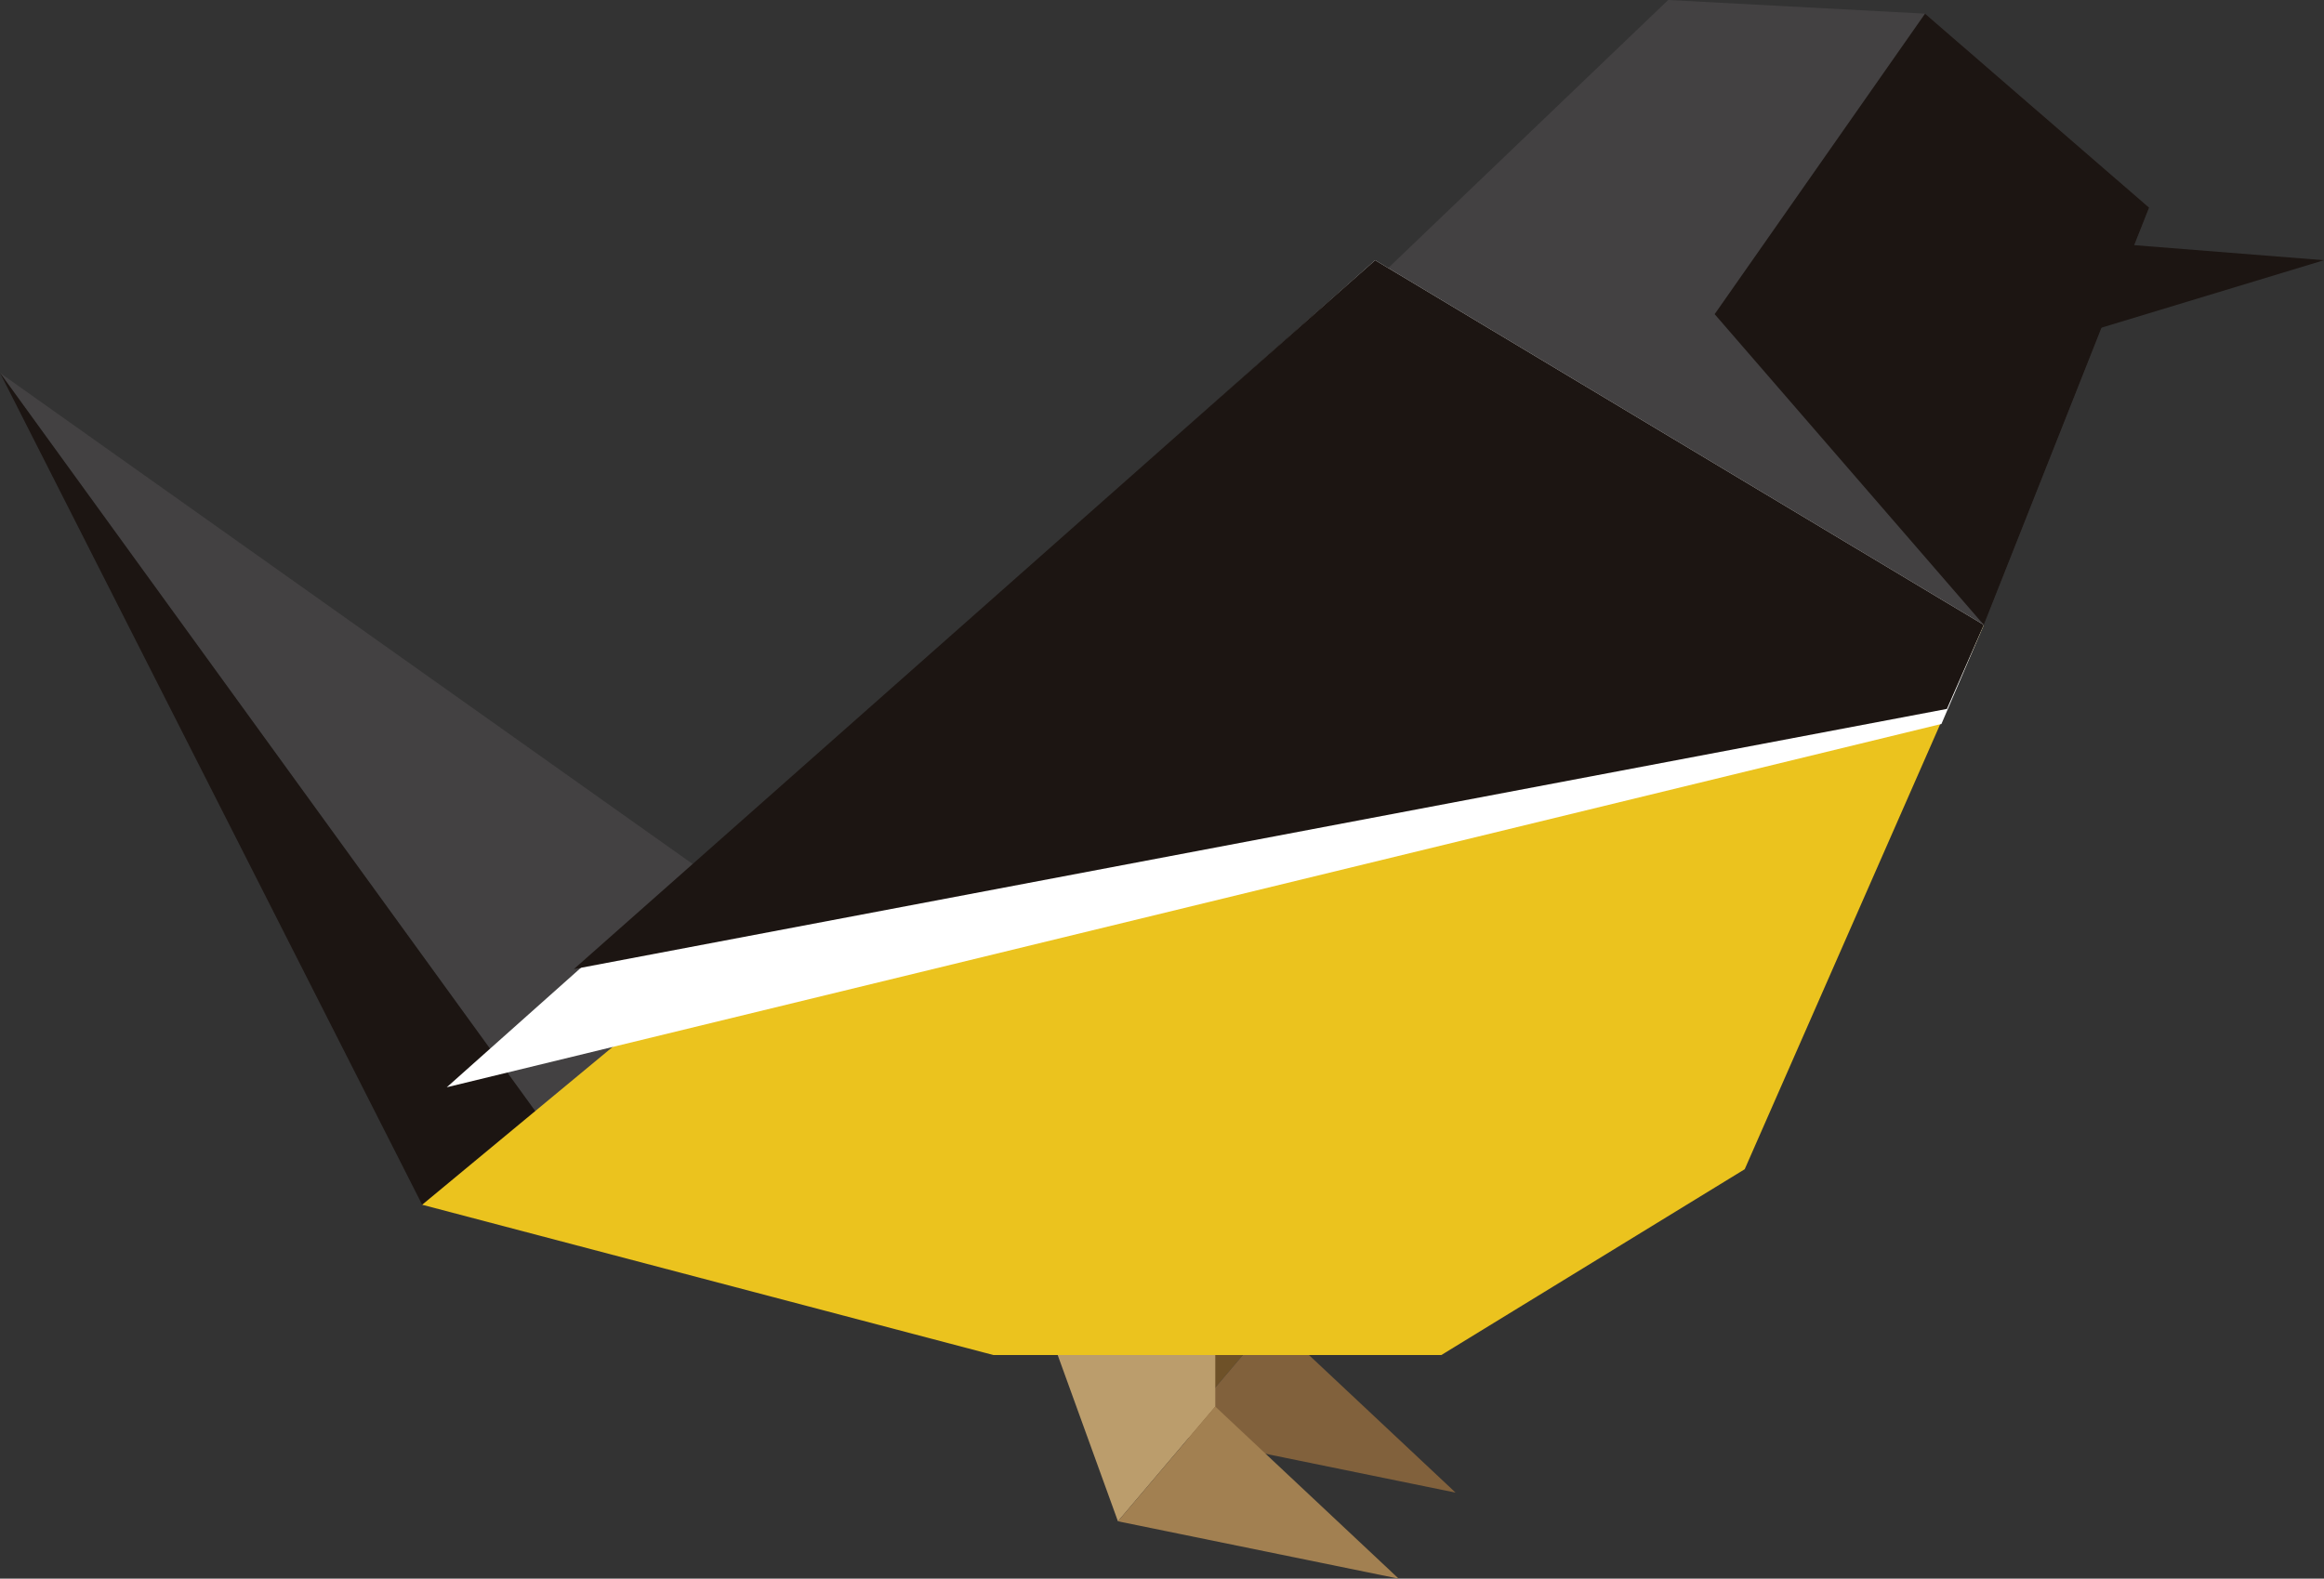 <svg id="turpial" xmlns="http://www.w3.org/2000/svg" viewBox="0 0 1003.5 681.831"><rect x="0" y="0" width="1003.5" height="681.831" fill="#333333" stroke="none"/><defs><style>.cls-1{fill:#6e5128;}.cls-2{fill:#81613c;}.cls-3{fill:#bb9d6c;}.cls-4{fill:#a28051;}.cls-5{fill:#434142;}.cls-6{fill:#1c1512;}.cls-7{fill:#ebc31e;}.cls-8{fill:#fff;}</style></defs><title>logo-turpial</title><polygon id="back_leg" class="cls-1" points="549.314 570.331 549.314 539.802 518.342 504.847 475.866 533.165 507.281 619.887 549.314 570.331"/><polygon id="back_feet" class="cls-2" points="628.515 644.665 549.314 570.331 507.281 619.887 628.515 644.665"/><polygon id="front_leg" class="cls-3" points="524.758 607.498 524.758 576.968 493.786 542.014 451.31 570.331 482.724 657.054 524.758 607.498"/><polygon id="front_feet" class="cls-4" points="603.958 681.831 524.758 607.498 482.724 657.054 603.958 681.831"/><polygon id="gray_wing_2" class="cls-5" points="0 161.056 346.889 407.063 242.468 495.556 0 161.056"/><polyline id="black_wing_2" class="cls-6" points="182.294 520.333 0 161.056 242.468 495.556 182.294 520.333"/><polygon id="body" class="cls-7" points="753.362 504.995 622.394 585.228 428.892 585.228 182.294 520.333 599.422 174.624 856.603 269.901 753.362 504.995"/><polygon id="neck" class="cls-5" points="599.422 115.765 720.325 0 831.235 5.899 927.987 89.672 856.603 269.901 817.077 290.991 599.422 153.386 599.422 115.765"/><polygon id="head" class="cls-6" points="831.235 5.899 740.384 135.688 856.603 269.901 927.987 89.672 831.235 5.899"/><polygon id="white_wing" class="cls-8" points="192.913 469.598 593.782 112.385 856.603 269.901 838.315 312.672 192.913 469.598"/><polygon id="black_wing" class="cls-6" points="593.782 112.385 856.603 269.901 840.675 306.183 247.778 418.567 593.782 112.385"/><polygon id="pick" class="cls-6" points="1003.5 112.385 880.791 102.651 876.071 151.026 1003.5 112.385"/></svg>